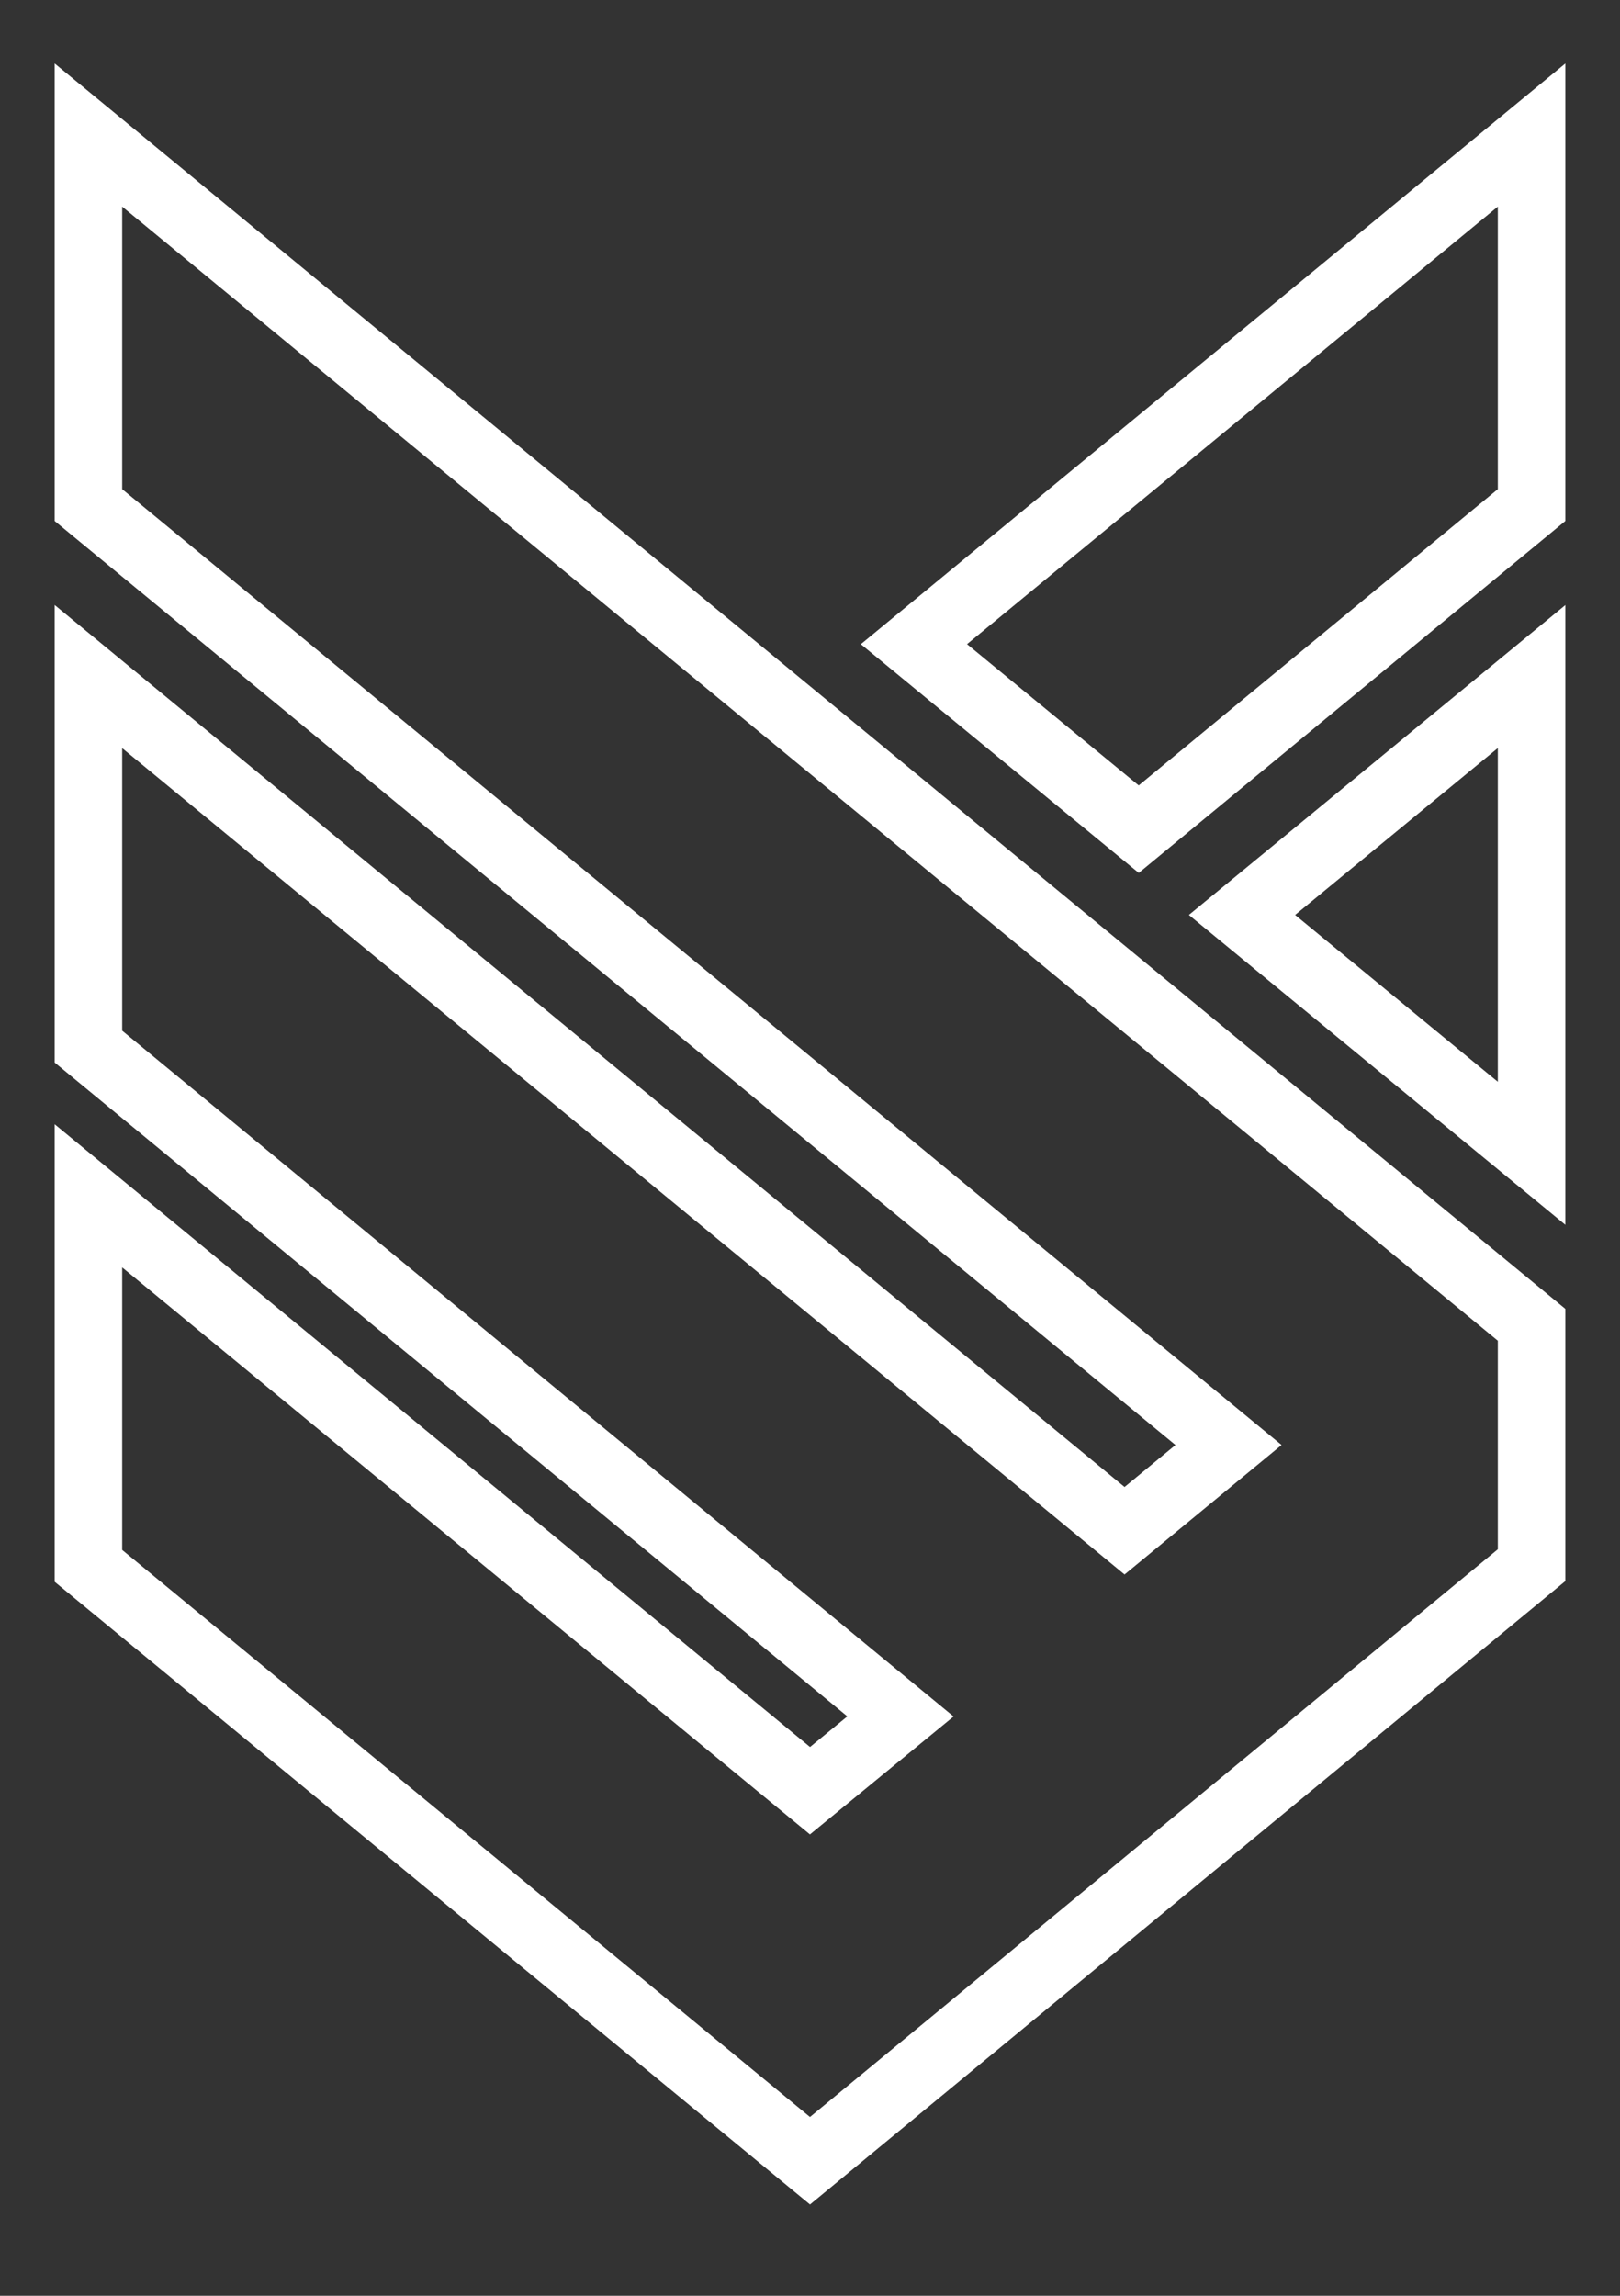 <?xml version="1.0" encoding="UTF-8"?> <svg xmlns="http://www.w3.org/2000/svg" id="Layer_1" data-name="Layer 1" viewBox="0 0 24 34"><rect x="0" y="0" width="24" height="34" fill="#333333" stroke="none"/><defs><style> .cls-1 { fill: none; stroke: #fff; stroke-miterlimit: 10; } </style></defs><polygon class="cls-1" points="22.69 2 22.69 7.48 16.87 12.28 13.54 9.54 22.69 2"></polygon><polygon class="cls-1" points="22.69 10.02 22.69 17.08 21.73 16.29 18.4 13.55 22.69 10.02"></polygon><polygon class="cls-1" points="22.69 19.62 22.69 23.18 12 32 1.31 23.19 1.31 17.71 12 26.52 13.34 25.42 1.31 15.5 1.31 10.02 16.66 22.67 18.2 21.4 1.31 7.48 1.31 2 22.69 19.62"></polygon></svg> 